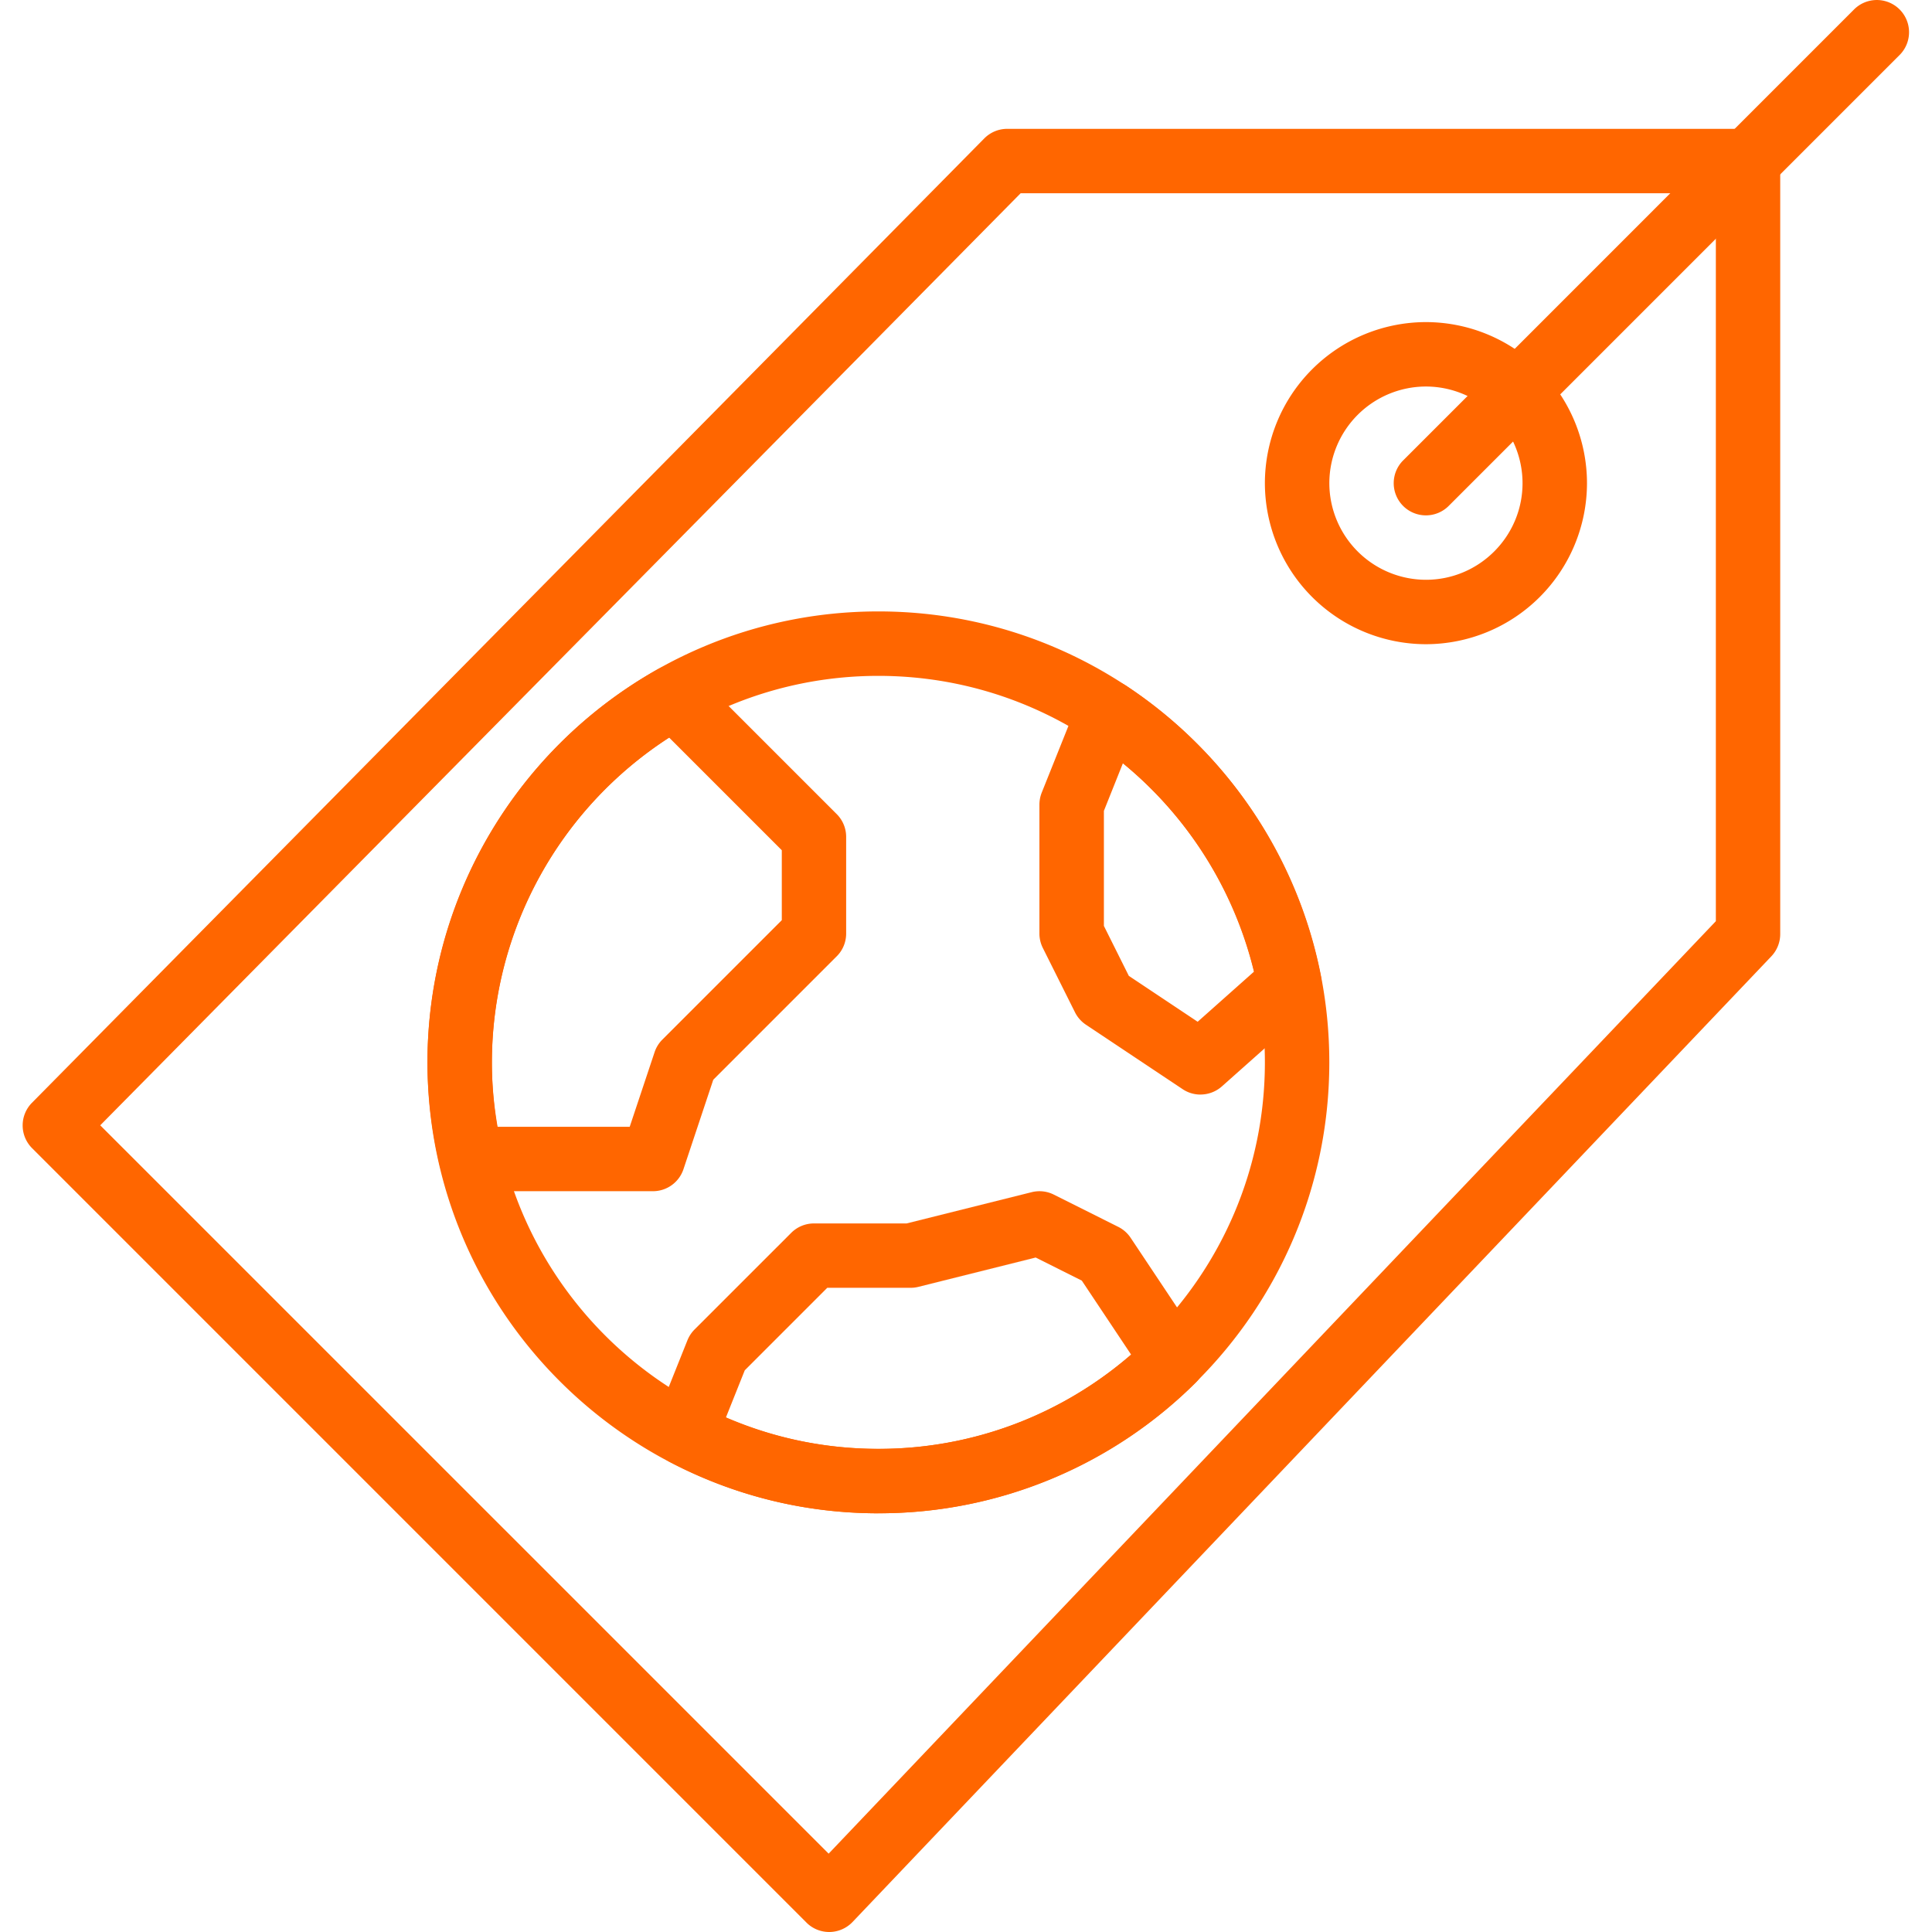 <?xml version="1.0" encoding="UTF-8"?> <svg xmlns="http://www.w3.org/2000/svg" width="64" height="64" fill="none"><g clip-path="url(#clip0)" fill="#F60"><path d="M27.468 64c-.282 0-.555-.112-.754-.313L1.064 38.036a1.066 1.066 0 0 1-.005-1.505L32.606 4.585a1.07 1.07 0 0 1 .76-.317h24.54c.589 0 1.066.478 1.066 1.067v25.607c0 .275-.105.537-.293.736l-30.437 31.99a1.074 1.074 0 0 1-.76.332h-.014zM3.32 37.277l24.13 24.128 29.39-30.89V6.402H33.81L3.321 37.277z"></path><path d="M47.236 17.072a1.066 1.066 0 0 1-.754-1.821L61.418.313a1.066 1.066 0 1 1 1.509 1.509L47.99 16.759a1.065 1.065 0 0 1-.754.313z"></path><path d="M47.236 21.34a5.341 5.341 0 0 1-5.335-5.335 5.341 5.341 0 0 1 5.335-5.335 5.341 5.341 0 0 1 5.335 5.335 5.341 5.341 0 0 1-5.335 5.335zm0-8.536a3.205 3.205 0 0 0-3.2 3.2 3.205 3.205 0 0 0 3.2 3.202c1.765 0 3.2-1.436 3.2-3.201a3.205 3.205 0 0 0-3.2-3.201zM29.097 50.13c-8.237 0-14.937-6.7-14.937-14.938 0-8.237 6.7-14.938 14.937-14.938 8.237 0 14.938 6.701 14.938 14.938 0 8.237-6.7 14.938-14.938 14.938zm0-27.741c-7.06 0-12.803 5.743-12.803 12.803 0 7.06 5.743 12.804 12.803 12.804 7.06 0 12.804-5.744 12.804-12.804 0-7.06-5.743-12.803-12.804-12.803z"></path><path d="M21.628 39.46h-6.015c-.494 0-.924-.34-1.038-.822a15.003 15.003 0 0 1-.415-3.446 14.962 14.962 0 0 1 7.65-13.033c.417-.233.938-.16 1.275.177l4.633 4.633c.2.2.312.471.312.754v3.201c0 .283-.111.555-.312.754l-4.09 4.09-.987 2.962c-.145.436-.552.73-1.012.73zm-5.145-2.134h4.377l.824-2.471c.052-.157.14-.3.258-.417l3.956-3.956v-2.317l-3.731-3.731a12.822 12.822 0 0 0-5.872 10.758c-.001.696.063 1.411.188 2.134zm23.284-1.067c-.206 0-.412-.059-.592-.18l-3.2-2.133a1.066 1.066 0 0 1-.364-.411L34.544 31.4a1.072 1.072 0 0 1-.112-.477v-4.268c0-.135.026-.27.076-.397l1.22-3.047a1.067 1.067 0 0 1 1.578-.495 15.013 15.013 0 0 1 6.456 9.655c.07.369-.059.749-.34.998l-2.945 2.619a1.07 1.07 0 0 1-.71.27zm-2.373-3.932l2.28 1.52 1.865-1.659a12.888 12.888 0 0 0-4.341-6.904l-.63 1.577v3.811l.826 1.655zM29.097 50.13c-2.425 0-4.749-.573-6.905-1.7a1.067 1.067 0 0 1-.496-1.341l1.076-2.69c.054-.134.134-.256.236-.358l3.201-3.2c.2-.201.472-.313.754-.313h3.07l4.14-1.035a1.06 1.06 0 0 1 .736.08l2.134 1.068c.166.083.308.208.411.363l2.296 3.445c.283.425.226.99-.137 1.35a14.848 14.848 0 0 1-10.516 4.33zm-5.049-3.177c1.6.691 3.293 1.042 5.05 1.042a12.71 12.71 0 0 0 8.373-3.12l-1.635-2.453-1.528-.765-3.886.972a1.052 1.052 0 0 1-.259.031h-2.759l-2.733 2.734-.623 1.559z"></path></g><defs><clipPath id="clip0"><path fill="#fff" d="M0 0h64v64H0z"></path></clipPath></defs></svg> 